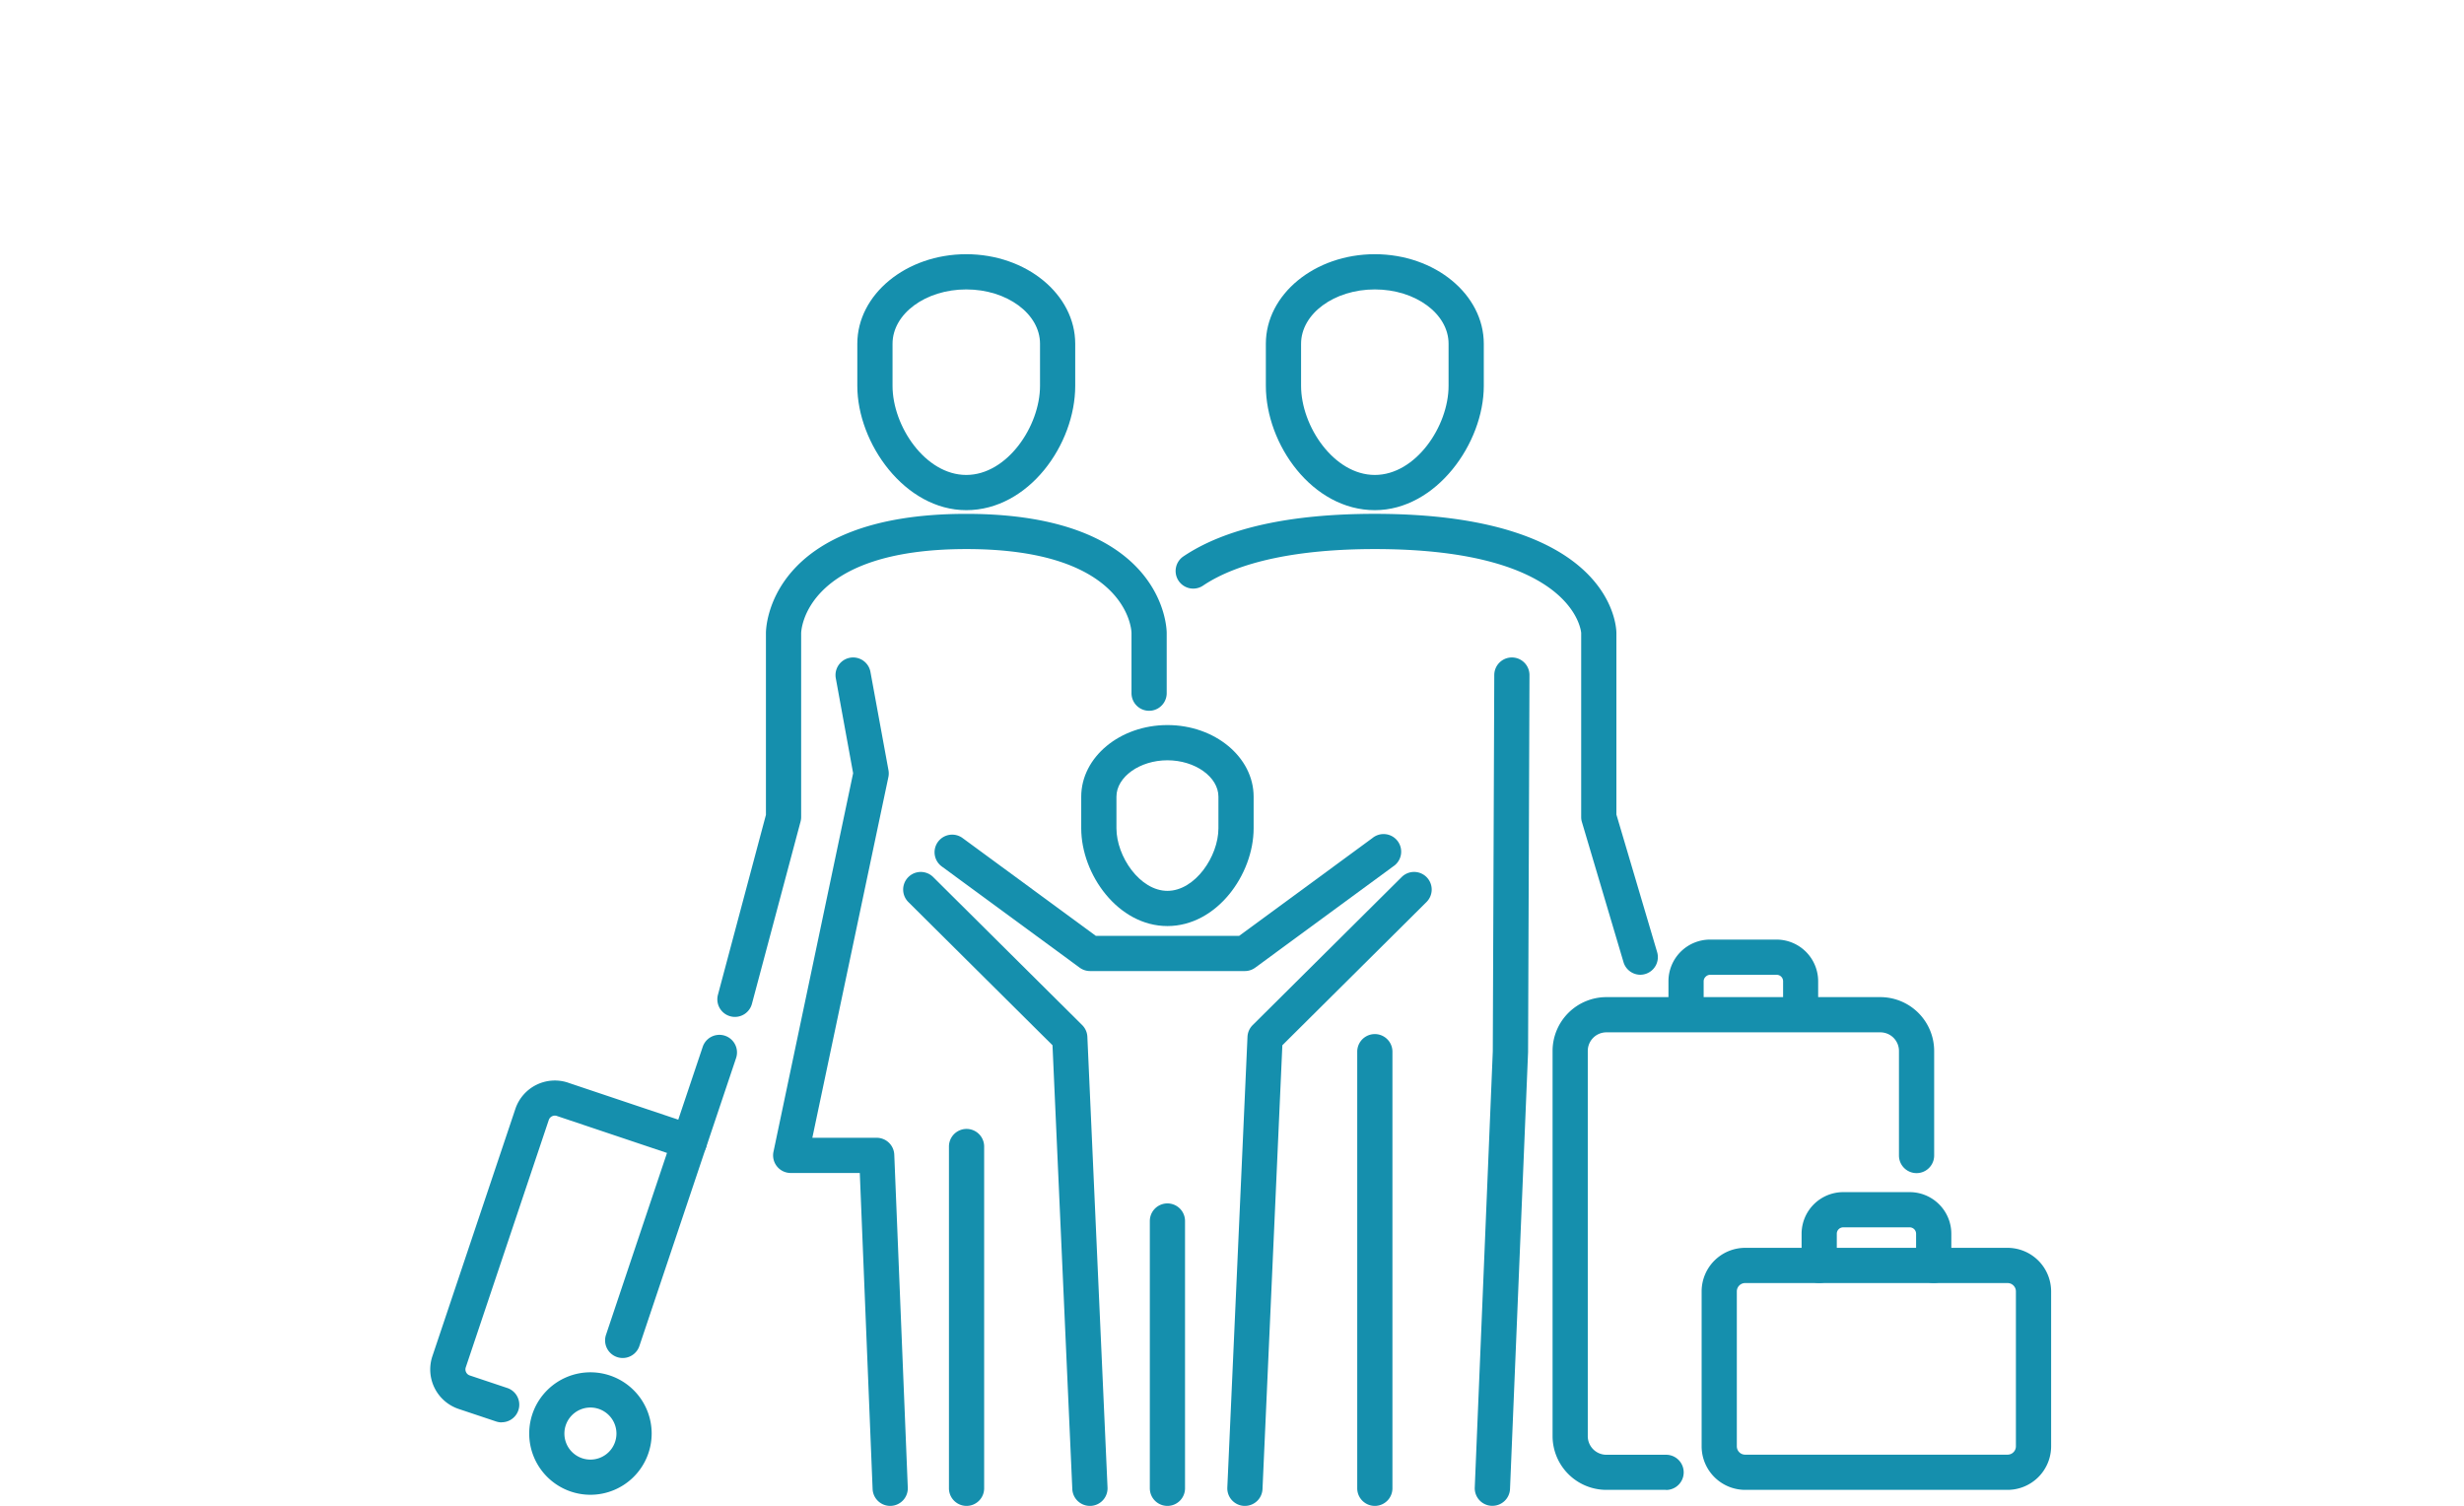 <svg xmlns="http://www.w3.org/2000/svg" xmlns:xlink="http://www.w3.org/1999/xlink" width="126" height="77" viewBox="0 0 126 77">
  <defs>
    <clipPath id="clip-Passasjerer_126x77px_44">
      <rect width="126" height="77"/>
    </clipPath>
  </defs>
  <g id="Passasjerer_126x77px_44" data-name="Passasjerer 126x77px – 44" clip-path="url(#clip-Passasjerer_126x77px_44)">
    <g id="Group_3590" data-name="Group 3590" transform="translate(3.84 12.82)">
      <g id="Group_3589" data-name="Group 3589">
        <g id="Group_3585" data-name="Group 3585">
          <g id="Group_3584" data-name="Group 3584">
            <path id="Path_3321" data-name="Path 3321" d="M72.474,64.182h-.038a.9.9,0,0,1-.862-.937l.922-22.3L72.572,21.7a.9.9,0,0,1,.9-.9h0a.9.9,0,0,1,.9.9L74.3,40.986l-.923,22.333A.9.9,0,0,1,72.474,64.182Z" fill="#158fad"/>
            <path id="Path_3303" data-name="Path 3303" d="M60.459,63.289" fill="#158fad"/>
          </g>
          <path id="Path_3322" data-name="Path 3322" d="M66.464,64.186a.9.9,0,0,1-.9-.9V40.959a.9.9,0,0,1,1.8,0V63.285A.9.9,0,0,1,66.464,64.186Z" fill="#158fad"/>
          <path id="Path_3323" data-name="Path 3323" d="M80.043,37.025a.9.9,0,0,1-.863-.645l-2.125-7.16a.855.855,0,0,1-.039-.256V19.547c0-.025-.293-4.29-10.552-4.29-3.93,0-6.967.646-8.784,1.869a.9.9,0,1,1-1.005-1.494c2.145-1.443,5.438-2.176,9.789-2.176,12.213,0,12.353,5.842,12.353,6.091v9.286L80.9,35.868a.9.9,0,0,1-.606,1.119A.913.913,0,0,1,80.043,37.025Z" fill="#158fad"/>
          <path id="Path_3324" data-name="Path 3324" d="M66.464,13.268c-3.19,0-5.573-3.357-5.573-6.357V4.759c0-2.525,2.5-4.58,5.573-4.58s5.572,2.055,5.572,4.58V6.911C72.036,9.851,69.6,13.268,66.464,13.268Zm0-11.288c-2.08,0-3.772,1.246-3.772,2.779V6.911c0,2.064,1.682,4.556,3.772,4.556s3.771-2.492,3.771-4.556V4.759C70.235,3.226,68.544,1.98,66.464,1.98Z" fill="#158fad"/>
        </g>
        <path id="Path_3325" data-name="Path 3325" d="M98.821,63.366H85.4a2.229,2.229,0,0,1-2.225-2.225V53.216A2.229,2.229,0,0,1,85.4,50.99H98.821a2.23,2.23,0,0,1,2.226,2.226v7.925A2.229,2.229,0,0,1,98.821,63.366ZM85.4,52.791a.426.426,0,0,0-.425.425v7.925a.426.426,0,0,0,.425.425H98.821a.426.426,0,0,0,.425-.425V53.216a.426.426,0,0,0-.425-.425Z" fill="#158fad"/>
        <path id="Path_3326" data-name="Path 3326" d="M81.358,63.366H78.305a2.754,2.754,0,0,1-2.752-2.751V40.92a2.755,2.755,0,0,1,2.752-2.751H92.314a2.755,2.755,0,0,1,2.752,2.751v5.349a.9.9,0,0,1-1.8,0V40.92a.951.951,0,0,0-.951-.95H78.305a.952.952,0,0,0-.952.95v19.7a.952.952,0,0,0,.952.951h3.053a.9.9,0,1,1,0,1.8Z" fill="#158fad"/>
        <path id="Path_3307" data-name="Path 3307" d="M90.262,62.466" fill="#158fad"/>
        <path id="Path_3327" data-name="Path 3327" d="M88.241,39.871a.9.9,0,0,1-.9-.9V37.356a.328.328,0,0,0-.328-.328h-3.4a.326.326,0,0,0-.234.1.321.321,0,0,0-.1.23v1.615a.9.9,0,0,1-1.8,0V37.352a2.129,2.129,0,0,1,2.127-2.125h3.4a2.131,2.131,0,0,1,2.128,2.129v1.615A.9.9,0,0,1,88.241,39.871Z" fill="#158fad"/>
        <path id="Path_3328" data-name="Path 3328" d="M95.042,52.786a.9.9,0,0,1-.9-.9V50.269a.327.327,0,0,0-.328-.327h-3.4a.326.326,0,0,0-.327.327v1.617a.9.9,0,0,1-1.8,0V50.269a2.131,2.131,0,0,1,2.128-2.128h3.4a2.131,2.131,0,0,1,2.129,2.128v1.617A.9.9,0,0,1,95.042,52.786Z" fill="#158fad"/>
        <path id="Path_3310" data-name="Path 3310" d="M32.121,62.718" fill="#158fad"/>
        <g id="Group_3586" data-name="Group 3586">
          <path id="Path_3329" data-name="Path 3329" d="M41.682,64.186a.9.9,0,0,1-.9-.864l-.655-16.16H36.594a.9.9,0,0,1-.881-1.086l4.073-19.357L38.9,21.863a.9.9,0,0,1,1.771-.325l.923,5.031a.92.92,0,0,1-.005.347L37.7,45.362h3.29a.9.9,0,0,1,.9.864l.691,17.023a.9.9,0,0,1-.863.936Z" fill="#158fad"/>
        </g>
        <path id="Path_3330" data-name="Path 3330" d="M45.586,64.186a.9.9,0,0,1-.9-.9V45.809a.9.9,0,1,1,1.8,0V63.285A.9.9,0,0,1,45.586,64.186Z" fill="#158fad"/>
        <path id="Path_3331" data-name="Path 3331" d="M55.858,64.186a.9.9,0,0,1-.9-.9V49.618a.9.9,0,0,1,1.8,0V63.285A.9.9,0,0,1,55.858,64.186Z" fill="#158fad"/>
        <path id="Path_3312" data-name="Path 3312" d="M55.858,38.885" fill="#158fad"/>
        <path id="Path_3332" data-name="Path 3332" d="M33.743,39.181a.9.9,0,0,1-.87-1.133l2.454-9.2v-9.3c0-.249.117-6.091,10.24-6.091S55.821,19.3,55.821,19.547v3.08a.9.9,0,1,1-1.8,0v-3.08c0-.164-.207-4.29-8.438-4.29-8.247,0-8.45,4.126-8.455,4.3v9.405a.927.927,0,0,1-.031.233l-2.486,9.316A.9.9,0,0,1,33.743,39.181Z" fill="#158fad"/>
        <path id="Path_3333" data-name="Path 3333" d="M45.571,13.268C42.433,13.268,40,9.851,40,6.911V4.759c0-2.525,2.5-4.58,5.571-4.58s5.572,2.055,5.572,4.58V6.911C51.143,9.911,48.761,13.268,45.571,13.268Zm0-11.288c-2.079,0-3.77,1.246-3.77,2.779V6.911c0,2.064,1.681,4.556,3.77,4.556s3.772-2.492,3.772-4.556V4.759C49.343,3.226,47.651,1.98,45.571,1.98Z" fill="#158fad"/>
        <path id="Path_3334" data-name="Path 3334" d="M55.858,34.535c-2.522,0-4.408-2.639-4.408-5V27.92c0-2.019,1.978-3.663,4.408-3.663s4.408,1.644,4.408,3.663v1.615C60.266,31.9,58.381,34.535,55.858,34.535Zm0-8.477c-1.414,0-2.607.852-2.607,1.862v1.615c0,1.441,1.2,3.2,2.607,3.2s2.608-1.759,2.608-3.2V27.92C58.466,26.91,57.272,26.058,55.858,26.058Z" fill="#158fad"/>
        <path id="Path_3316" data-name="Path 3316" d="M68.209,62.718" fill="#158fad"/>
        <g id="Group_3587" data-name="Group 3587">
          <path id="Path_3335" data-name="Path 3335" d="M31.412,46.474a.921.921,0,0,1-.286-.047.9.9,0,0,1-.568-1.14l1.536-4.575a.9.9,0,0,1,1.707.572L32.265,45.86A.9.9,0,0,1,31.412,46.474Z" fill="#158fad"/>
          <path id="Path_3336" data-name="Path 3336" d="M21.813,59.915a.891.891,0,0,1-.285-.047l-1.915-.64a2.131,2.131,0,0,1-1.343-2.695l4.244-12.648a2.131,2.131,0,0,1,2.695-1.342h0l.017.007,6.468,2.17a.9.9,0,0,1,.568,1.14L28.856,56.009a.9.9,0,0,1-1.707-.572l3.119-9.3-5.63-1.89-.013-.005a.316.316,0,0,0-.238.022.324.324,0,0,0-.165.189L19.978,57.1a.324.324,0,0,0,.017.251.32.32,0,0,0,.189.165l1.914.64a.9.9,0,0,1-.285,1.754Z" fill="#158fad"/>
          <path id="Path_3337" data-name="Path 3337" d="M26.352,63.617a3.131,3.131,0,1,1,3.132-3.13A3.134,3.134,0,0,1,26.352,63.617Zm0-4.461a1.331,1.331,0,1,0,1.331,1.331A1.332,1.332,0,0,0,26.352,59.156Z" fill="#158fad"/>
        </g>
        <g id="Group_3588" data-name="Group 3588">
          <path id="Path_3338" data-name="Path 3338" d="M59.821,64.186H59.78a.9.9,0,0,1-.859-.94L59.952,40.2a.9.9,0,0,1,.265-.6l7.62-7.571a.9.9,0,1,1,1.269,1.277L61.735,40.63,60.72,63.325A.9.9,0,0,1,59.821,64.186Z" fill="#158fad"/>
          <path id="Path_3339" data-name="Path 3339" d="M51.894,64.186a.9.9,0,0,1-.9-.861L49.981,40.63,42.61,33.307a.9.9,0,1,1,1.27-1.277L51.5,39.6a.9.9,0,0,1,.264.6l1.031,23.046a.9.9,0,0,1-.86.94Z" fill="#158fad"/>
        </g>
        <path id="Path_3340" data-name="Path 3340" d="M59.818,36.836H51.9a.9.9,0,0,1-.532-.175l-7.05-5.174a.9.9,0,0,1,1.065-1.452l6.812,5h7.333l6.813-5A.9.9,0,1,1,67.4,31.487l-7.05,5.174A.893.893,0,0,1,59.818,36.836Z" fill="#158fad"/>
      </g>
    </g>
  </g>
</svg>
